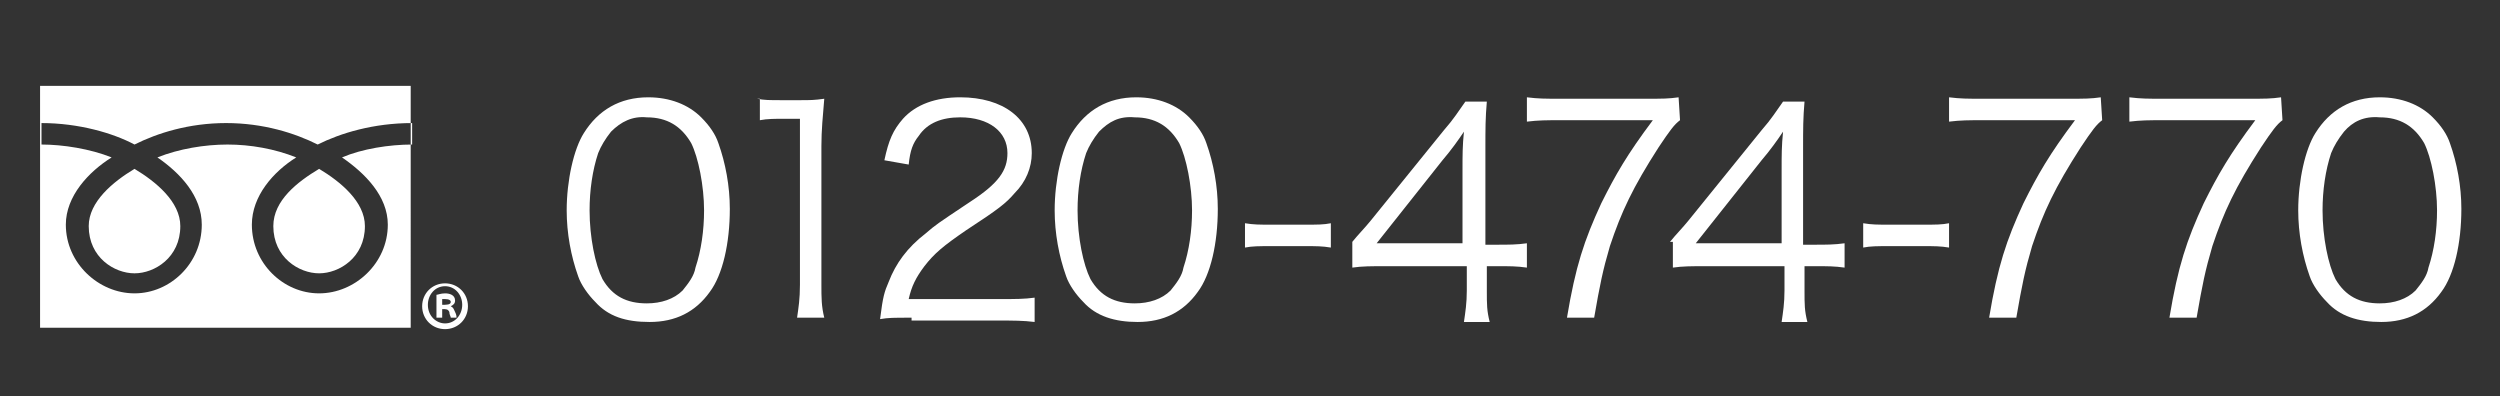 <?xml version="1.0" encoding="utf-8"?>
<!-- Generator: Adobe Illustrator 26.0.2, SVG Export Plug-In . SVG Version: 6.00 Build 0)  -->
<svg version="1.1" id="レイヤー_1" xmlns="http://www.w3.org/2000/svg" xmlns:xlink="http://www.w3.org/1999/xlink" x="0px"
	 y="0px" viewBox="0 0 174.7 27.7" style="enable-background:new 0 0 174.7 27.7;" xml:space="preserve">
<rect x="0" y="0" width="174.7" height="27.7" fill="#333333" stroke="none"/>
<style type="text/css">
	.st0{fill:#FFFFFF;}
</style>
<g>
	<g>
		<path class="st0" d="M41.6,21.1c-0.5-0.5-1-1.2-1.2-1.8c-0.5-1.4-0.8-3-0.8-4.6c0-2.1,0.5-4.3,1.2-5.4c1-1.6,2.5-2.5,4.5-2.5
			c1.5,0,2.8,0.5,3.7,1.4c0.6,0.6,1,1.2,1.2,1.8c0.5,1.4,0.8,3,0.8,4.6c0,2.4-0.5,4.6-1.4,5.8c-1,1.4-2.4,2.1-4.2,2.1
			C43.7,22.5,42.5,22.1,41.6,21.1z M42.7,9.2c-0.4,0.5-0.7,1-0.9,1.5c-0.4,1.2-0.6,2.6-0.6,4c0,1.9,0.4,3.8,0.9,4.8
			c0.7,1.2,1.7,1.7,3.1,1.7c1,0,1.9-0.3,2.5-0.9c0.4-0.5,0.8-1,0.9-1.6c0.4-1.2,0.6-2.6,0.6-4c0-1.7-0.4-3.7-0.9-4.7
			c-0.7-1.2-1.7-1.8-3.1-1.8C44.2,8.1,43.4,8.5,42.7,9.2z"/>
		<path class="st0" d="M52.9,6.9C53.4,7,53.8,7,54.6,7h1.3c0.7,0,1,0,1.7-0.1c-0.1,1.2-0.2,2.2-0.2,3.3v9.7c0,0.9,0,1.5,0.2,2.3
			h-1.9c0.1-0.7,0.2-1.3,0.2-2.3V8.3h-1.1c-0.6,0-1.2,0-1.7,0.1V6.9H52.9z"/>
		<path class="st0" d="M63.7,22.2c-1.3,0-1.6,0-2.2,0.1c0.2-1.6,0.3-1.9,0.6-2.6c0.5-1.3,1.3-2.4,2.6-3.4c0.7-0.6,0.7-0.6,3.1-2.2
			c2-1.3,2.6-2.2,2.6-3.4c0-1.5-1.3-2.5-3.3-2.5c-1.3,0-2.3,0.4-2.9,1.3c-0.4,0.5-0.6,1-0.7,2l-1.7-0.3c0.3-1.4,0.6-2.1,1.3-2.9
			c0.9-1,2.3-1.5,4-1.5c3,0,5,1.5,5,3.9c0,1-0.4,2-1.2,2.8c-0.6,0.7-1.1,1.1-3.4,2.6c-1.6,1.1-2.2,1.6-2.9,2.5
			c-0.6,0.8-0.9,1.4-1.1,2.3h6.4c1,0,1.7,0,2.4-0.1v1.7c-0.8-0.1-1.5-0.1-2.5-0.1h-6.1V22.2z"/>
		<path class="st0" d="M75.7,21.1c-0.5-0.5-1-1.2-1.2-1.8c-0.5-1.4-0.8-3-0.8-4.6c0-2.1,0.5-4.3,1.2-5.4c1-1.6,2.5-2.5,4.5-2.5
			c1.5,0,2.8,0.5,3.7,1.4c0.6,0.6,1,1.2,1.2,1.8c0.5,1.4,0.8,3,0.8,4.6c0,2.4-0.5,4.6-1.4,5.8c-1,1.4-2.4,2.1-4.2,2.1
			C77.9,22.5,76.6,22.1,75.7,21.1z M76.8,9.2c-0.4,0.5-0.7,1-0.9,1.5c-0.4,1.2-0.6,2.6-0.6,4c0,1.9,0.4,3.8,0.9,4.8
			c0.7,1.2,1.7,1.7,3.1,1.7c1,0,1.9-0.3,2.5-0.9c0.4-0.5,0.8-1,0.9-1.6c0.4-1.2,0.6-2.6,0.6-4c0-1.7-0.4-3.7-0.9-4.7
			c-0.7-1.2-1.7-1.8-3.1-1.8C78.2,8.1,77.5,8.5,76.8,9.2z"/>
		<path class="st0" d="M87,15.6c0.6,0.1,1,0.1,1.8,0.1h2.4c0.9,0,1.3,0,1.8-0.1v1.7c-0.6-0.1-1-0.1-1.8-0.1h-2.4
			c-0.8,0-1.3,0-1.8,0.1V15.6z"/>
		<path class="st0" d="M94.5,16.9c0.4-0.5,0.9-1,1.3-1.5l5.1-6.3c0.7-0.8,1-1.3,1.5-2h1.5c-0.1,1.2-0.1,1.8-0.1,3.4v6.6h0.8
			c0.8,0,1.4,0,2.1-0.1v1.7c-0.7-0.1-1.2-0.1-2.1-0.1h-0.7v1.7c0,1,0,1.4,0.2,2.2h-1.8c0.1-0.7,0.2-1.3,0.2-2.2v-1.7h-5.6
			c-1.1,0-1.7,0-2.4,0.1V16.9z M102.2,11.9c0-1.1,0-1.7,0.1-2.7c-0.4,0.6-0.9,1.3-1.5,2L96.2,17h6V11.9z"/>
		<path class="st0" d="M117.4,8.4c-0.4,0.3-0.7,0.7-1.5,1.9c-1.8,2.8-2.6,4.5-3.4,6.9c-0.5,1.7-0.7,2.7-1.1,5h-1.9
			c0.6-3.6,1.2-5.4,2.4-8c1-2,1.8-3.4,3.6-5.8H109c-0.9,0-1.5,0-2.3,0.1V6.8c0.8,0.1,1.3,0.1,2.3,0.1h6c1.2,0,1.6,0,2.3-0.1
			L117.4,8.4L117.4,8.4z"/>
		<path class="st0" d="M116.7,16.9c0.4-0.5,0.9-1,1.3-1.5l5.1-6.3c0.7-0.8,1-1.3,1.5-2h1.5c-0.1,1.2-0.1,1.8-0.1,3.4v6.6h0.8
			c0.8,0,1.4,0,2.1-0.1v1.7c-0.7-0.1-1.2-0.1-2.1-0.1h-0.7v1.7c0,1,0,1.4,0.2,2.2h-1.8c0.1-0.7,0.2-1.3,0.2-2.2v-1.7h-5.4
			c-1.1,0-1.7,0-2.4,0.1v-1.8H116.7z M124.5,11.9c0-1.1,0-1.7,0.1-2.7c-0.4,0.6-0.9,1.3-1.5,2l-4.6,5.8h6V11.9z"/>
		<path class="st0" d="M130.2,15.6c0.6,0.1,1,0.1,1.8,0.1h2.4c0.9,0,1.3,0,1.8-0.1v1.7c-0.6-0.1-1-0.1-1.8-0.1h-2.4
			c-0.8,0-1.3,0-1.8,0.1V15.6z"/>
		<path class="st0" d="M146.9,8.4c-0.4,0.3-0.7,0.7-1.5,1.9c-1.8,2.8-2.6,4.5-3.4,6.9c-0.5,1.7-0.7,2.7-1.1,5H139
			c0.6-3.6,1.2-5.4,2.4-8c1-2,1.8-3.4,3.6-5.8h-6.5c-0.9,0-1.5,0-2.3,0.1V6.8c0.8,0.1,1.3,0.1,2.3,0.1h6c1.2,0,1.6,0,2.3-0.1
			L146.9,8.4L146.9,8.4z"/>
		<path class="st0" d="M159.5,8.4c-0.4,0.3-0.7,0.7-1.5,1.9c-1.8,2.8-2.6,4.5-3.4,6.9c-0.5,1.7-0.7,2.7-1.1,5h-1.9
			c0.6-3.6,1.2-5.4,2.4-8c1-2,1.8-3.4,3.6-5.8h-6.5c-0.9,0-1.5,0-2.3,0.1V6.8c0.8,0.1,1.3,0.1,2.3,0.1h6c1.2,0,1.6,0,2.3-0.1
			L159.5,8.4L159.5,8.4z"/>
		<path class="st0" d="M162.6,21.1c-0.5-0.5-1-1.2-1.2-1.8c-0.5-1.4-0.8-3-0.8-4.6c0-2.1,0.5-4.3,1.2-5.4c1-1.6,2.5-2.5,4.5-2.5
			c1.5,0,2.8,0.5,3.7,1.4c0.6,0.6,1,1.2,1.2,1.8c0.5,1.4,0.8,3,0.8,4.6c0,2.4-0.5,4.6-1.4,5.8c-1,1.4-2.4,2.1-4.2,2.1
			C164.8,22.5,163.5,22.1,162.6,21.1z M163.8,9.2c-0.4,0.5-0.7,1-0.9,1.5c-0.4,1.2-0.6,2.6-0.6,4c0,1.9,0.4,3.8,0.9,4.8
			c0.7,1.2,1.7,1.7,3.1,1.7c1,0,1.9-0.3,2.5-0.9c0.4-0.5,0.8-1,0.9-1.6c0.4-1.2,0.6-2.6,0.6-4c0-1.7-0.4-3.7-0.9-4.7
			c-0.7-1.2-1.7-1.8-3.1-1.8C165.2,8.1,164.4,8.5,163.8,9.2z"/>
	</g>
	<g>
		<path class="st0" d="M6.2,15.8c0,2.2,1.8,3.3,3.2,3.3c1.4,0,3.2-1.1,3.2-3.3c0-1.7-1.7-3.1-3.2-4C7.9,12.7,6.2,14.1,6.2,15.8z
			 M2.8,6v16.9h25.9V6H2.8z M28.8,10.1c-1.6,0-3.5,0.3-4.9,0.9c1.6,1.1,3.2,2.7,3.2,4.7c0,2.7-2.3,4.8-4.8,4.8s-4.7-2.1-4.7-4.8
			c0-2,1.5-3.7,3.1-4.7c-1.5-0.6-3.2-0.9-4.8-0.9S12.5,10.4,11,11c1.6,1.1,3.1,2.7,3.1,4.7c0,2.7-2.2,4.8-4.7,4.8s-4.8-2.1-4.8-4.8
			c0-2,1.6-3.7,3.2-4.7c-1.5-0.6-3.4-0.9-4.9-0.9V8.6c2.6,0,5,0.7,6.5,1.5c1.6-0.8,3.8-1.5,6.4-1.5s4.8,0.7,6.4,1.5
			c1.6-0.8,3.9-1.5,6.6-1.5L28.8,10.1L28.8,10.1z M19.1,15.8c0,2.2,1.8,3.3,3.2,3.3s3.2-1.1,3.2-3.3c0-1.7-1.7-3.1-3.2-4
			C20.8,12.7,19.1,14,19.1,15.8z"/>
		<g>
			<path class="st0" d="M31.1,19.8c0.9,0,1.6,0.7,1.6,1.6S32,23,31.1,23s-1.6-0.7-1.6-1.6C29.5,20.5,30.2,19.8,31.1,19.8z
				 M31.1,22.6c0.7,0,1.2-0.6,1.2-1.3c0-0.7-0.5-1.3-1.2-1.3s-1.2,0.6-1.2,1.3C29.9,22.1,30.5,22.6,31.1,22.6z M30.5,22.2v-1.6
				c0.1,0,0.3-0.1,0.6-0.1c0.3,0,0.7,0.1,0.7,0.5c0,0.2-0.1,0.3-0.3,0.4l0,0c0.2,0.1,0.2,0.2,0.3,0.4c0.1,0.2,0.1,0.3,0.1,0.4h-0.4
				c0-0.1-0.1-0.2-0.1-0.4c-0.1-0.2-0.2-0.2-0.5-0.2v0.6L30.5,22.2L30.5,22.2z M30.9,21.3c0.3,0,0.6,0,0.6-0.2
				c0-0.1-0.1-0.2-0.4-0.2c-0.1,0-0.2,0-0.2,0V21.3z"/>
		</g>
	</g>
</g>
</svg>
